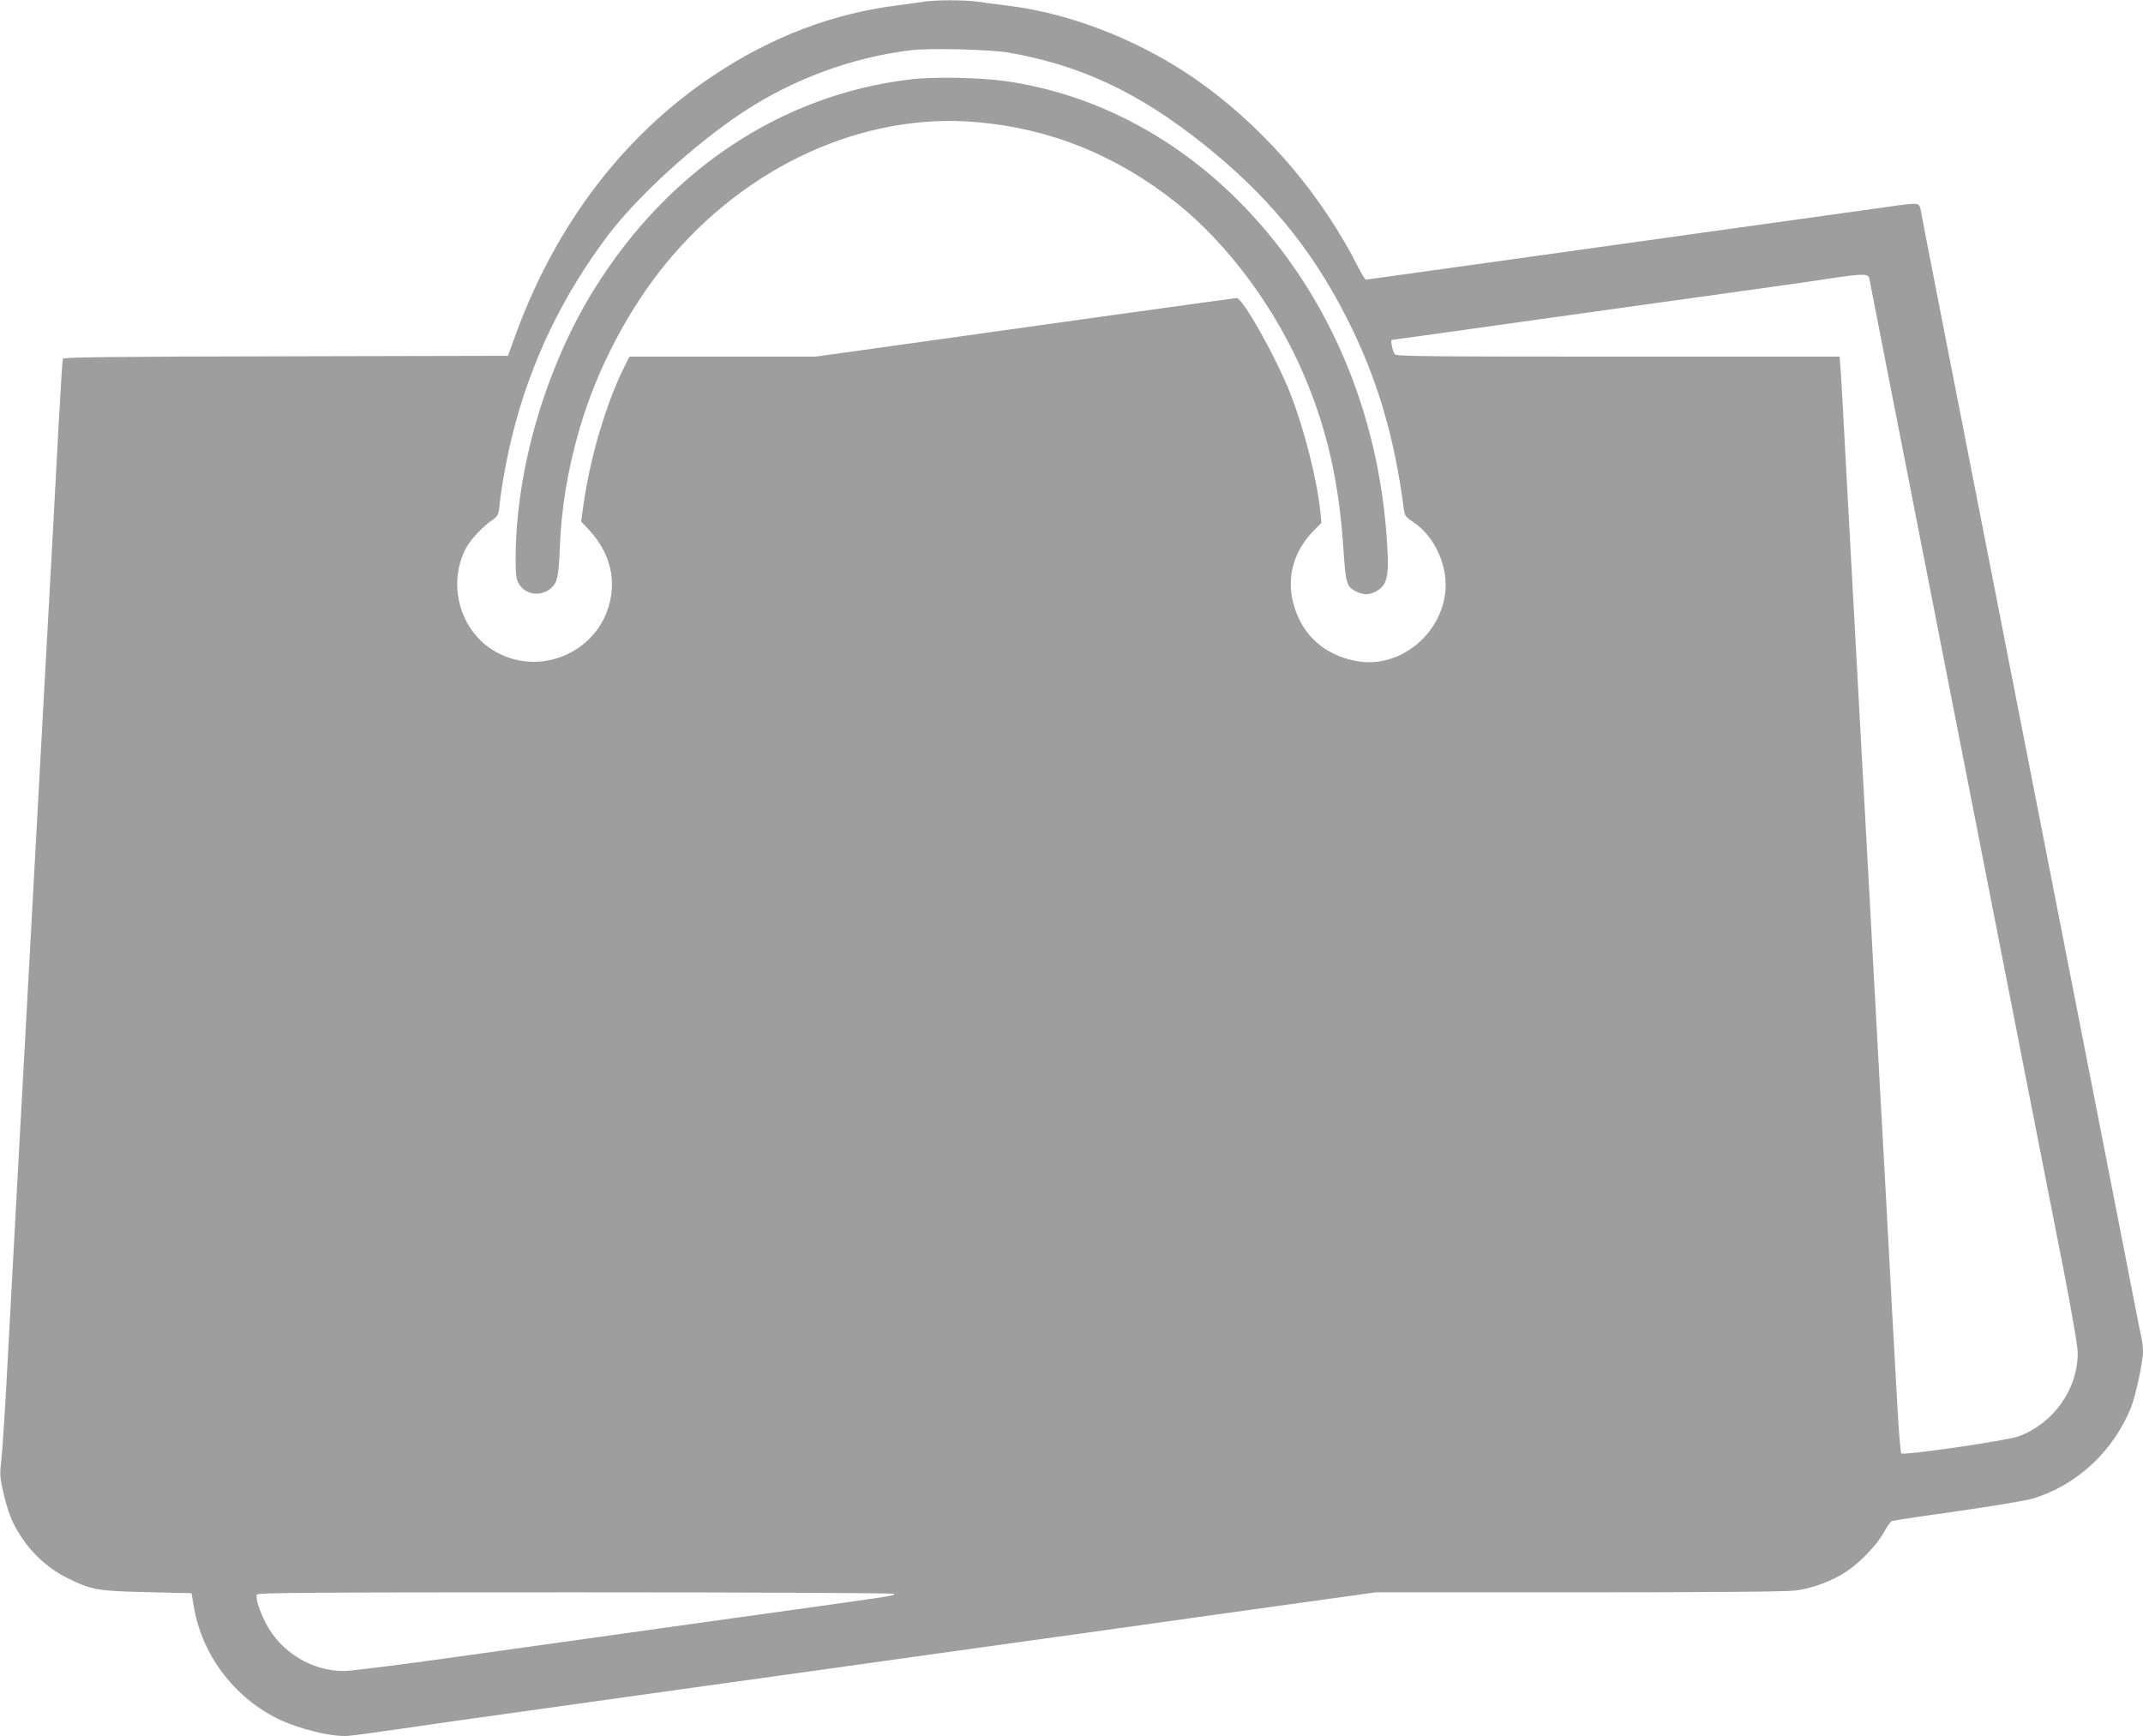 <?xml version="1.0" standalone="no"?>
<!DOCTYPE svg PUBLIC "-//W3C//DTD SVG 20010904//EN"
 "http://www.w3.org/TR/2001/REC-SVG-20010904/DTD/svg10.dtd">
<svg version="1.0" xmlns="http://www.w3.org/2000/svg"
 width="1280pt" height="1037pt" viewBox="0 0 1280 1037"
 preserveAspectRatio="xMidYMid meet">
<g transform="translate(0,1037) scale(0.1,-0.1)"
fill="#9e9e9e" stroke="none">
<path d="M5520 10360 c-25 -4 -90 -13 -145 -20 -396 -48 -766 -188 -1120 -425
-528 -353 -931 -882 -1170 -1530 l-51 -140 -1327 -3 c-1049 -2 -1329 -5 -1332
-15 -2 -6 -13 -185 -25 -397 -11 -212 -29 -547 -40 -745 -11 -198 -24 -443
-30 -545 -6 -102 -19 -347 -30 -545 -11 -198 -29 -529 -40 -735 -11 -206 -25
-454 -30 -550 -45 -815 -108 -1975 -135 -2480 -13 -256 -30 -512 -36 -570 -11
-96 -10 -113 9 -195 29 -128 56 -195 113 -280 70 -104 164 -187 274 -241 144
-70 175 -76 475 -83 l264 -6 13 -77 c48 -287 235 -539 498 -671 125 -62 330
-113 427 -104 29 2 179 23 333 45 154 23 442 64 640 91 198 28 491 69 650 91
160 22 385 54 500 70 116 16 307 43 425 59 118 17 411 58 650 91 239 33 530
74 645 90 116 16 419 58 675 94 256 36 724 102 1042 146 l576 80 1215 0 c816
0 1241 4 1293 11 104 14 219 58 304 114 84 56 187 165 226 240 16 30 36 57 44
61 8 3 186 30 395 59 209 30 412 64 450 76 261 80 477 281 583 542 28 71 72
273 72 335 0 24 -4 62 -10 85 -5 23 -46 229 -90 457 -45 228 -126 642 -180
920 -54 278 -140 714 -190 970 -50 256 -136 692 -190 970 -54 278 -140 714
-190 970 -50 256 -136 692 -190 970 -170 869 -279 1424 -285 1461 -11 63 -5
61 -196 34 -96 -13 -338 -47 -539 -75 -201 -28 -491 -68 -645 -90 -154 -22
-476 -67 -715 -100 -239 -33 -610 -85 -824 -115 -215 -30 -393 -55 -398 -55
-4 0 -23 31 -43 69 -212 421 -533 803 -911 1083 -342 254 -778 433 -1175 483
-68 8 -154 20 -191 25 -77 11 -252 11 -318 0z m510 -305 c426 -76 766 -235
1150 -539 386 -307 648 -622 860 -1037 183 -359 287 -706 345 -1149 5 -40 11
-48 55 -77 135 -89 216 -276 190 -440 -39 -249 -279 -431 -516 -393 -200 32
-340 157 -389 347 -41 156 2 310 118 430 l50 51 -7 69 c-20 190 -95 488 -178
700 -83 213 -285 573 -321 573 -12 0 -1241 -171 -2229 -310 l-288 -40 -555 0
-555 0 -30 -59 c-108 -216 -205 -540 -245 -826 l-14 -100 38 -40 c115 -120
163 -258 141 -403 -51 -332 -429 -502 -712 -321 -194 125 -264 392 -157 601
25 50 99 130 155 169 39 27 41 31 48 94 10 102 42 277 75 411 107 434 295 829
569 1194 175 233 517 546 805 737 300 199 653 330 1007 373 116 14 479 5 590
-15z m5135 -1347 c3 -13 52 -266 110 -563 110 -563 183 -936 435 -2220 83
-423 191 -977 241 -1230 99 -505 241 -1231 374 -1906 53 -273 85 -460 85 -500
0 -218 -146 -422 -355 -498 -70 -25 -685 -115 -699 -101 -4 4 -14 122 -22 262
-18 320 -49 886 -74 1358 -11 201 -27 487 -35 635 -8 149 -24 437 -35 640 -11
204 -27 494 -35 645 -31 555 -45 823 -65 1185 -11 204 -27 492 -35 640 -8 149
-24 439 -35 645 -11 206 -22 412 -26 458 l-6 82 -1323 0 c-1126 0 -1324 2
-1334 14 -13 16 -27 86 -18 86 6 0 233 32 897 125 173 24 479 67 680 95 614
85 919 128 1055 149 184 27 213 27 220 -1z m-5825 -7857 c0 -12 57 -4 -930
-141 -373 -52 -897 -125 -1787 -250 -277 -38 -533 -70 -569 -70 -192 0 -376
112 -466 285 -39 76 -62 149 -54 171 5 12 289 14 1906 14 1101 0 1900 -4 1900
-9z"/>
<path d="M5440 9896 c-770 -90 -1450 -541 -1893 -1257 -289 -467 -467 -1078
-467 -1604 0 -103 3 -125 20 -153 40 -65 128 -77 190 -26 39 33 47 69 54 249
9 229 48 467 118 705 102 353 292 715 520 992 479 580 1173 896 1847 839 441
-37 838 -197 1196 -481 310 -246 600 -639 769 -1043 135 -321 204 -631 230
-1024 14 -211 19 -228 79 -257 45 -21 74 -20 116 2 72 39 82 96 61 358 -62
769 -374 1466 -885 1977 -389 389 -870 637 -1385 712 -155 22 -426 28 -570 11z"/>
</g>
</svg>

